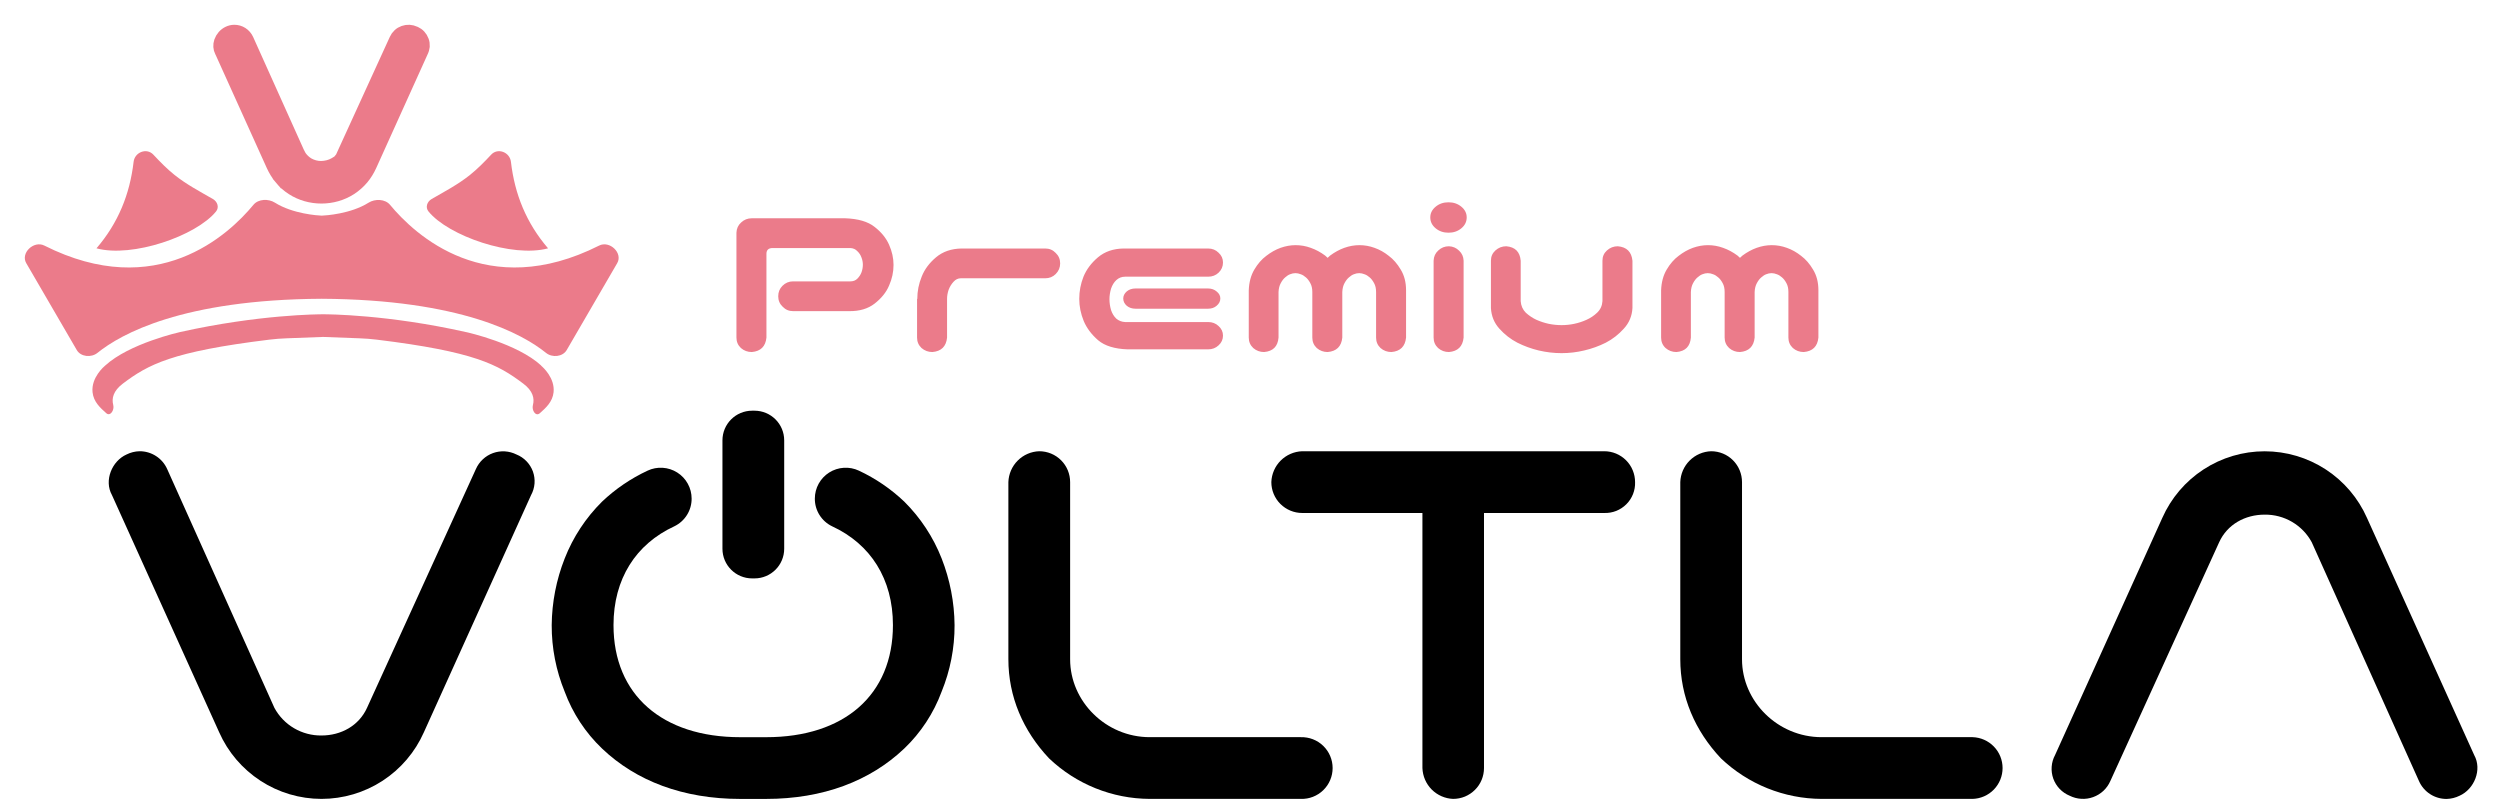 <svg width="97" height="31" viewBox="0 0 97 31" fill="none" xmlns="http://www.w3.org/2000/svg">
<path d="M29.738 13.098C29.703 13.443 29.514 13.63 29.169 13.659C29.008 13.659 28.867 13.607 28.747 13.503C28.632 13.394 28.574 13.259 28.574 13.098V9.029C28.58 8.869 28.64 8.736 28.755 8.633C28.87 8.524 29.008 8.469 29.169 8.469H32.789C33.295 8.486 33.677 8.598 33.936 8.805C34.195 9.007 34.381 9.236 34.496 9.495C34.611 9.754 34.669 10.015 34.669 10.279C34.669 10.555 34.611 10.822 34.496 11.081C34.387 11.34 34.2 11.572 33.936 11.779C33.677 11.98 33.347 12.078 32.945 12.072H30.772C30.611 12.072 30.477 12.015 30.367 11.9C30.252 11.791 30.195 11.656 30.195 11.495C30.195 11.334 30.25 11.199 30.359 11.09C30.474 10.975 30.611 10.917 30.772 10.917H32.996C33.106 10.917 33.195 10.883 33.264 10.814C33.338 10.739 33.393 10.656 33.427 10.564C33.462 10.466 33.479 10.368 33.479 10.271C33.479 10.179 33.462 10.087 33.427 9.995C33.393 9.897 33.338 9.814 33.264 9.745C33.195 9.67 33.106 9.63 32.996 9.624H29.962C29.813 9.63 29.738 9.705 29.738 9.848V13.098ZM35.764 10.728C35.873 10.452 36.056 10.205 36.315 9.986C36.58 9.762 36.913 9.647 37.315 9.642H40.556C40.717 9.642 40.852 9.699 40.961 9.814C41.076 9.923 41.134 10.058 41.134 10.219C41.134 10.38 41.076 10.518 40.961 10.633C40.852 10.742 40.717 10.797 40.556 10.797H37.281C37.171 10.797 37.077 10.843 36.996 10.934C36.916 11.021 36.852 11.124 36.806 11.245C36.766 11.366 36.746 11.48 36.746 11.59V13.098C36.712 13.443 36.522 13.63 36.177 13.659C36.016 13.659 35.876 13.607 35.755 13.503C35.64 13.394 35.582 13.259 35.582 13.098V11.598H35.591C35.591 11.299 35.648 11.009 35.764 10.728ZM43.754 13.555C43.249 13.538 42.866 13.42 42.608 13.202C42.349 12.977 42.162 12.727 42.047 12.452C41.933 12.17 41.875 11.886 41.875 11.598C41.875 11.299 41.93 11.012 42.039 10.736C42.154 10.455 42.341 10.205 42.599 9.986C42.864 9.762 43.197 9.647 43.599 9.642H46.875C47.036 9.642 47.171 9.696 47.28 9.805C47.395 9.909 47.452 10.035 47.452 10.185C47.452 10.34 47.395 10.472 47.28 10.581C47.171 10.684 47.036 10.736 46.875 10.736H43.651C43.524 10.736 43.412 10.779 43.315 10.866C43.223 10.952 43.154 11.064 43.108 11.202C43.068 11.34 43.047 11.475 43.047 11.607C43.047 11.751 43.068 11.891 43.108 12.029C43.154 12.167 43.223 12.279 43.315 12.366C43.412 12.446 43.524 12.489 43.651 12.495H46.875C47.036 12.495 47.171 12.546 47.28 12.65C47.395 12.753 47.452 12.877 47.452 13.021C47.452 13.17 47.395 13.296 47.28 13.4C47.171 13.503 47.036 13.555 46.875 13.555H43.754ZM47.349 11.581C47.349 11.69 47.3 11.785 47.202 11.866C47.116 11.94 47.007 11.978 46.875 11.978H44.056C43.924 11.978 43.812 11.94 43.72 11.866C43.628 11.785 43.582 11.69 43.582 11.581C43.582 11.478 43.628 11.386 43.72 11.305C43.812 11.23 43.924 11.193 44.056 11.193H46.875C47.007 11.193 47.119 11.233 47.211 11.314C47.303 11.389 47.349 11.478 47.349 11.581ZM50.271 9.512C50.472 9.512 50.668 9.547 50.857 9.616C51.053 9.685 51.239 9.785 51.417 9.917C51.446 9.946 51.478 9.975 51.512 10.004C51.541 9.975 51.573 9.946 51.607 9.917C51.785 9.785 51.969 9.685 52.159 9.616C52.354 9.547 52.55 9.512 52.745 9.512C52.946 9.512 53.142 9.547 53.331 9.616C53.527 9.685 53.711 9.788 53.883 9.926C54.061 10.058 54.216 10.236 54.348 10.46C54.486 10.684 54.555 10.952 54.555 11.262V13.098C54.521 13.443 54.331 13.63 53.986 13.659C53.825 13.659 53.685 13.607 53.564 13.503C53.449 13.394 53.392 13.259 53.392 13.098V11.331C53.392 11.193 53.366 11.078 53.314 10.986C53.262 10.889 53.205 10.814 53.142 10.762C53.078 10.705 53.012 10.664 52.943 10.641C52.874 10.613 52.805 10.598 52.736 10.598C52.667 10.598 52.599 10.613 52.529 10.641C52.466 10.664 52.403 10.705 52.34 10.762C52.277 10.814 52.219 10.889 52.167 10.986C52.116 11.078 52.087 11.193 52.081 11.331V13.098C52.047 13.443 51.857 13.63 51.512 13.659C51.351 13.659 51.211 13.607 51.09 13.503C50.975 13.394 50.918 13.259 50.918 13.098V11.331C50.918 11.193 50.892 11.078 50.84 10.986C50.788 10.889 50.731 10.814 50.668 10.762C50.604 10.705 50.538 10.664 50.469 10.641C50.4 10.613 50.331 10.598 50.262 10.598C50.194 10.598 50.124 10.613 50.056 10.641C49.992 10.664 49.929 10.705 49.866 10.762C49.803 10.814 49.745 10.889 49.694 10.986C49.642 11.078 49.613 11.193 49.607 11.331V13.098C49.579 13.443 49.392 13.63 49.047 13.659C48.886 13.659 48.745 13.607 48.625 13.503C48.51 13.394 48.452 13.259 48.452 13.098V11.262C48.464 10.952 48.535 10.684 48.668 10.46C48.8 10.236 48.955 10.058 49.133 9.926C49.311 9.788 49.495 9.685 49.685 9.616C49.88 9.547 50.076 9.512 50.271 9.512ZM56.219 9.555C56.374 9.561 56.506 9.619 56.615 9.728C56.725 9.831 56.782 9.96 56.788 10.116V13.098C56.753 13.443 56.564 13.63 56.219 13.659C56.058 13.659 55.917 13.607 55.797 13.503C55.682 13.394 55.624 13.259 55.624 13.098V10.116C55.63 9.955 55.69 9.823 55.805 9.719C55.92 9.61 56.058 9.555 56.219 9.555ZM55.495 8.435C55.495 8.274 55.564 8.136 55.702 8.021C55.84 7.906 56.006 7.849 56.202 7.849C56.397 7.849 56.564 7.906 56.702 8.021C56.84 8.136 56.908 8.274 56.908 8.435C56.908 8.601 56.84 8.742 56.702 8.857C56.564 8.972 56.397 9.029 56.202 9.029C56.006 9.029 55.84 8.972 55.702 8.857C55.564 8.742 55.495 8.601 55.495 8.435ZM60.589 13.702C60.29 13.702 59.995 13.667 59.701 13.598C59.414 13.529 59.138 13.429 58.874 13.296C58.609 13.159 58.377 12.977 58.176 12.753C57.974 12.529 57.865 12.262 57.848 11.952V11.59V10.116C57.848 9.955 57.906 9.823 58.02 9.719C58.141 9.61 58.282 9.555 58.443 9.555C58.788 9.584 58.974 9.771 59.003 10.116V10.495V11.684C59.015 11.863 59.081 12.012 59.201 12.133C59.328 12.248 59.466 12.34 59.615 12.409C59.77 12.477 59.928 12.529 60.089 12.564C60.256 12.598 60.423 12.615 60.589 12.615C60.756 12.615 60.92 12.598 61.081 12.564C61.247 12.529 61.405 12.477 61.555 12.409C61.71 12.34 61.848 12.248 61.968 12.133C62.095 12.012 62.164 11.863 62.175 11.684V10.495V10.116C62.175 9.955 62.233 9.823 62.348 9.719C62.468 9.61 62.609 9.555 62.77 9.555C63.115 9.584 63.305 9.771 63.339 10.116V11.59V11.952C63.322 12.262 63.21 12.529 63.003 12.753C62.802 12.977 62.569 13.159 62.305 13.296C62.04 13.429 61.762 13.529 61.468 13.598C61.181 13.667 60.888 13.702 60.589 13.702ZM66.27 9.512C66.471 9.512 66.666 9.547 66.856 9.616C67.052 9.685 67.238 9.785 67.416 9.917C67.445 9.946 67.477 9.975 67.511 10.004C67.54 9.975 67.572 9.946 67.606 9.917C67.784 9.785 67.968 9.685 68.158 9.616C68.353 9.547 68.549 9.512 68.744 9.512C68.945 9.512 69.14 9.547 69.33 9.616C69.525 9.685 69.709 9.788 69.882 9.926C70.06 10.058 70.215 10.236 70.347 10.46C70.485 10.684 70.554 10.952 70.554 11.262V13.098C70.52 13.443 70.33 13.63 69.985 13.659C69.824 13.659 69.683 13.607 69.563 13.503C69.448 13.394 69.39 13.259 69.39 13.098V11.331C69.39 11.193 69.365 11.078 69.313 10.986C69.261 10.889 69.204 10.814 69.14 10.762C69.077 10.705 69.011 10.664 68.942 10.641C68.873 10.613 68.804 10.598 68.735 10.598C68.666 10.598 68.597 10.613 68.528 10.641C68.465 10.664 68.402 10.705 68.339 10.762C68.275 10.814 68.218 10.889 68.166 10.986C68.115 11.078 68.086 11.193 68.08 11.331V13.098C68.046 13.443 67.856 13.63 67.511 13.659C67.35 13.659 67.21 13.607 67.089 13.503C66.974 13.394 66.916 13.259 66.916 13.098V11.331C66.916 11.193 66.891 11.078 66.839 10.986C66.787 10.889 66.73 10.814 66.666 10.762C66.603 10.705 66.537 10.664 66.468 10.641C66.399 10.613 66.33 10.598 66.261 10.598C66.192 10.598 66.123 10.613 66.054 10.641C65.991 10.664 65.928 10.705 65.865 10.762C65.802 10.814 65.744 10.889 65.692 10.986C65.641 11.078 65.612 11.193 65.606 11.331V13.098C65.577 13.443 65.391 13.63 65.046 13.659C64.885 13.659 64.744 13.607 64.624 13.503C64.508 13.394 64.451 13.259 64.451 13.098V11.262C64.463 10.952 64.534 10.684 64.667 10.46C64.799 10.236 64.954 10.058 65.132 9.926C65.31 9.788 65.494 9.685 65.684 9.616C65.879 9.547 66.075 9.512 66.27 9.512Z" fill="#EB7B8A"/>
<path d="M91.839 20.095C91.499 19.326 90.942 18.672 90.237 18.213C89.532 17.754 88.709 17.51 87.868 17.51C87.027 17.51 86.204 17.754 85.499 18.213C84.794 18.672 84.238 19.326 83.897 20.095L79.736 29.297C79.661 29.436 79.616 29.59 79.605 29.747C79.593 29.905 79.615 30.063 79.668 30.212C79.722 30.361 79.806 30.496 79.915 30.61C80.025 30.724 80.157 30.814 80.303 30.874C80.443 30.944 80.596 30.985 80.753 30.994C80.909 31.004 81.066 30.981 81.213 30.928C81.361 30.875 81.496 30.793 81.611 30.686C81.725 30.579 81.817 30.45 81.88 30.306L86.103 21.04C86.418 20.346 87.11 19.968 87.868 19.968C88.242 19.963 88.609 20.06 88.932 20.249C89.254 20.438 89.519 20.711 89.696 21.04L93.857 30.306C93.948 30.513 94.099 30.689 94.289 30.812C94.479 30.935 94.701 31 94.928 30.999C95.103 30.995 95.275 30.952 95.432 30.874C95.999 30.622 96.315 29.866 95.999 29.297L91.839 20.095Z" fill="black"/>
<path d="M8.504 28.413C8.845 29.182 9.402 29.835 10.107 30.294C10.811 30.753 11.634 30.997 12.475 30.997C13.316 30.997 14.139 30.753 14.844 30.294C15.549 29.835 16.105 29.182 16.446 28.413L20.606 19.209C20.682 19.071 20.727 18.917 20.74 18.759C20.752 18.602 20.73 18.443 20.677 18.294C20.623 18.146 20.538 18.01 20.428 17.896C20.319 17.782 20.186 17.693 20.039 17.634C19.899 17.564 19.746 17.523 19.59 17.513C19.433 17.504 19.277 17.526 19.13 17.579C18.982 17.632 18.847 17.715 18.733 17.822C18.618 17.928 18.527 18.058 18.464 18.201L14.24 27.465C13.925 28.159 13.232 28.537 12.475 28.537C12.102 28.542 11.734 28.445 11.411 28.256C11.089 28.068 10.825 27.794 10.647 27.465L6.487 18.201C6.395 17.994 6.245 17.818 6.054 17.695C5.864 17.572 5.642 17.507 5.415 17.508C5.24 17.512 5.067 17.555 4.91 17.634C4.344 17.886 4.028 18.642 4.344 19.209L8.504 28.413Z" fill="black"/>
<path d="M50.472 28.602H44.61C42.908 28.602 41.521 27.215 41.521 25.58V18.706C41.521 18.548 41.49 18.392 41.43 18.247C41.37 18.102 41.282 17.97 41.17 17.858C41.059 17.747 40.927 17.659 40.782 17.599C40.636 17.539 40.48 17.508 40.323 17.508C40.009 17.518 39.71 17.648 39.488 17.87C39.265 18.093 39.136 18.391 39.125 18.706V25.576C39.125 27.032 39.693 28.351 40.701 29.422C41.755 30.427 43.153 30.991 44.61 30.997H50.472C50.632 31.002 50.792 30.975 50.941 30.917C51.091 30.859 51.227 30.771 51.342 30.66C51.457 30.548 51.549 30.415 51.611 30.267C51.674 30.119 51.706 29.96 51.706 29.8C51.706 29.64 51.674 29.481 51.611 29.333C51.549 29.185 51.457 29.052 51.342 28.94C51.227 28.828 51.091 28.741 50.941 28.683C50.792 28.625 50.632 28.598 50.472 28.602Z" fill="black"/>
<path d="M76.539 28.602H70.679C68.977 28.602 67.59 27.215 67.59 25.58V18.706C67.59 18.549 67.559 18.393 67.499 18.247C67.439 18.102 67.351 17.97 67.24 17.859C67.129 17.747 66.997 17.659 66.852 17.599C66.706 17.539 66.55 17.508 66.393 17.508C66.079 17.518 65.78 17.648 65.558 17.87C65.335 18.093 65.206 18.391 65.195 18.706V25.576C65.195 27.032 65.763 28.351 66.77 29.422C67.824 30.427 69.223 30.991 70.679 30.997H76.539C76.85 30.988 77.145 30.857 77.362 30.634C77.579 30.41 77.7 30.111 77.7 29.8C77.7 29.488 77.579 29.189 77.362 28.966C77.145 28.742 76.85 28.612 76.539 28.602Z" fill="black"/>
<path d="M62.245 17.508H50.522C50.208 17.52 49.911 17.65 49.689 17.872C49.468 18.094 49.339 18.392 49.328 18.706C49.328 19.023 49.454 19.328 49.679 19.553C49.904 19.777 50.208 19.904 50.526 19.904H55.19V29.8C55.201 30.113 55.329 30.411 55.55 30.633C55.771 30.855 56.068 30.985 56.381 30.997C56.538 30.997 56.694 30.966 56.84 30.907C56.985 30.846 57.117 30.758 57.228 30.647C57.34 30.536 57.428 30.404 57.488 30.259C57.548 30.113 57.579 29.958 57.579 29.8V19.904H62.243C62.402 19.909 62.56 19.882 62.708 19.824C62.856 19.765 62.99 19.677 63.102 19.565C63.215 19.453 63.303 19.318 63.361 19.171C63.419 19.023 63.447 18.864 63.441 18.706C63.441 18.549 63.41 18.393 63.35 18.248C63.291 18.102 63.202 17.97 63.091 17.859C62.98 17.748 62.849 17.66 62.703 17.599C62.558 17.539 62.403 17.508 62.245 17.508Z" fill="black"/>
<path d="M29.275 15.935H29.183C28.547 15.935 28.031 16.45 28.031 17.087V21.291C28.031 21.927 28.547 22.442 29.183 22.442H29.275C29.911 22.442 30.427 21.927 30.427 21.291V17.087C30.427 16.45 29.911 15.935 29.275 15.935Z" fill="black"/>
<path d="M36.536 21.669C36.211 20.841 35.717 20.09 35.086 19.463C34.567 18.97 33.972 18.564 33.324 18.261C33.141 18.175 32.94 18.137 32.739 18.15C32.537 18.163 32.343 18.226 32.172 18.334C32.002 18.442 31.862 18.591 31.764 18.768C31.667 18.945 31.616 19.143 31.616 19.345C31.614 19.569 31.676 19.79 31.795 19.98C31.914 20.171 32.085 20.324 32.287 20.421C33.781 21.111 34.646 22.465 34.646 24.254C34.646 26.964 32.754 28.603 29.729 28.603H28.721C25.699 28.603 23.804 26.964 23.804 24.254C23.804 22.463 24.67 21.111 26.163 20.421C26.366 20.323 26.536 20.171 26.655 19.98C26.774 19.79 26.837 19.569 26.835 19.345C26.835 19.143 26.784 18.945 26.686 18.768C26.589 18.591 26.449 18.442 26.278 18.334C26.108 18.226 25.913 18.163 25.712 18.15C25.51 18.137 25.309 18.175 25.127 18.261C24.477 18.564 23.88 18.97 23.36 19.463C22.728 20.09 22.234 20.841 21.91 21.669C21.585 22.493 21.415 23.369 21.406 24.254C21.403 25.14 21.574 26.018 21.91 26.838C22.219 27.674 22.715 28.429 23.36 29.044C24.683 30.305 26.511 30.998 28.718 30.998H29.726C31.931 30.998 33.756 30.305 35.084 29.044C35.728 28.429 36.224 27.674 36.534 26.838C36.869 26.018 37.041 25.14 37.037 24.254C37.029 23.369 36.859 22.493 36.536 21.669Z" fill="black"/>
<path d="M16.435 1.801C16.427 1.871 16.41 1.937 16.361 2.036L14.376 6.428C14.293 6.61 14.19 6.776 14.066 6.925C13.933 7.082 13.78 7.218 13.607 7.33C12.928 7.768 12.014 7.768 11.336 7.33C11.162 7.218 11.009 7.082 10.881 6.925L11.03 6.71L11.568 5.903L11.65 6.06C11.729 6.176 11.836 6.28 11.96 6.354C12.114 6.441 12.283 6.486 12.457 6.486C12.639 6.482 12.825 6.441 12.986 6.346L13.131 6.259L13.247 6.118L13.35 5.891L15.344 1.528C15.373 1.462 15.418 1.399 15.472 1.35C15.525 1.296 15.592 1.259 15.662 1.234C15.732 1.209 15.807 1.197 15.881 1.201C15.951 1.205 16.022 1.222 16.113 1.263C16.175 1.292 16.237 1.333 16.286 1.387C16.336 1.441 16.377 1.507 16.402 1.577C16.431 1.648 16.439 1.722 16.435 1.801Z" fill="#EB7B8A"/>
<path d="M11.568 5.903L9.603 1.532C9.558 1.433 9.483 1.346 9.392 1.288C9.301 1.23 9.198 1.201 9.09 1.201C9.008 1.201 8.929 1.222 8.859 1.255C8.71 1.325 8.598 1.457 8.544 1.61C8.499 1.747 8.507 1.879 8.569 1.999L8.59 2.041L10.571 6.424C10.654 6.606 10.757 6.776 10.885 6.925L11.034 6.71L11.568 5.903Z" fill="#EB7B8A"/>
<path d="M11.568 5.903L11.03 6.71L10.881 6.925C11.009 7.082 11.162 7.218 11.336 7.33C12.014 7.768 12.928 7.768 13.607 7.33C13.78 7.218 13.933 7.082 14.066 6.925C14.19 6.776 14.293 6.61 14.376 6.428L16.361 2.036C16.41 1.937 16.427 1.871 16.435 1.801C16.439 1.722 16.431 1.648 16.402 1.577C16.377 1.507 16.336 1.441 16.286 1.387C16.237 1.333 16.175 1.292 16.113 1.263C16.022 1.222 15.951 1.205 15.881 1.201C15.807 1.197 15.732 1.209 15.662 1.234C15.592 1.259 15.525 1.296 15.472 1.35C15.418 1.399 15.373 1.462 15.344 1.528L13.35 5.891L13.247 6.118L13.131 6.259L12.986 6.346C12.825 6.441 12.639 6.482 12.457 6.486C12.283 6.486 12.114 6.441 11.96 6.354C11.836 6.28 11.729 6.176 11.65 6.06L11.568 5.903ZM11.568 5.903L9.603 1.532C9.558 1.433 9.483 1.346 9.392 1.288C9.301 1.23 9.198 1.201 9.09 1.201C9.008 1.201 8.929 1.222 8.859 1.255C8.71 1.325 8.598 1.457 8.544 1.61C8.499 1.747 8.507 1.879 8.569 1.999L8.59 2.041L10.571 6.424C10.654 6.606 10.757 6.776 10.885 6.925L11.034 6.71L11.568 5.903Z" stroke="#EB7B8A" stroke-width="0.479"/>
<path d="M15.134 7.948C14.944 7.718 14.552 7.706 14.299 7.865C13.61 8.299 12.636 8.362 12.483 8.367C12.334 8.362 11.358 8.299 10.667 7.863C10.415 7.704 10.024 7.716 9.834 7.946C8.873 9.109 6.079 11.724 1.72 9.528C1.313 9.323 0.79 9.816 1.018 10.21L2.979 13.582C3.133 13.848 3.542 13.885 3.781 13.692C4.686 12.961 7.078 11.621 12.483 11.592C17.889 11.624 20.281 12.963 21.186 13.692C21.425 13.886 21.833 13.848 21.988 13.582L23.948 10.21C24.177 9.816 23.653 9.323 23.247 9.528C18.889 11.723 16.097 9.111 15.134 7.948Z" fill="#EB7B8A"/>
<path d="M20.998 14.188C21 14.188 21.001 14.187 21 14.185C20.07 13.328 18.14 12.897 18.094 12.887C18.093 12.887 18.092 12.887 18.091 12.887C15.046 12.202 12.723 12.194 12.541 12.194C12.363 12.194 10.04 12.202 6.991 12.883C6.99 12.883 6.99 12.883 6.99 12.883C6.971 12.888 5.017 13.323 4.079 14.186C4.042 14.216 3.531 14.648 3.591 15.219C3.63 15.594 3.891 15.825 4.125 16.033C4.277 16.169 4.446 15.913 4.394 15.715C4.327 15.46 4.392 15.168 4.764 14.886C5.753 14.14 6.66 13.644 10.448 13.179C10.672 13.152 10.9 13.133 11.127 13.126L12.535 13.073L13.943 13.126C14.167 13.133 14.394 13.152 14.622 13.179C18.41 13.644 19.316 14.14 20.305 14.886C20.68 15.168 20.744 15.46 20.677 15.716C20.623 15.921 20.786 16.174 20.945 16.033C21.179 15.825 21.439 15.594 21.479 15.219C21.536 14.668 21.066 14.246 20.997 14.19C20.996 14.189 20.997 14.187 20.998 14.188Z" fill="#EB7B8A"/>
<path d="M3.746 9.636C3.745 9.636 3.744 9.634 3.745 9.633C4.589 8.648 5.037 7.537 5.184 6.278C5.228 5.903 5.692 5.724 5.95 6C6.218 6.287 6.483 6.557 6.774 6.789C7.231 7.154 7.752 7.429 8.261 7.722C8.439 7.825 8.512 8.045 8.383 8.204C7.611 9.155 5.132 10.01 3.747 9.636C3.746 9.636 3.746 9.636 3.746 9.636Z" fill="#EB7B8A"/>
<path d="M21.262 9.636C21.263 9.636 21.264 9.634 21.263 9.633C20.419 8.648 19.971 7.537 19.824 6.278C19.78 5.903 19.315 5.724 19.058 6C18.79 6.287 18.524 6.557 18.233 6.789C17.777 7.154 17.256 7.429 16.747 7.722C16.569 7.825 16.496 8.045 16.625 8.204C17.397 9.155 19.876 10.01 21.261 9.636C21.261 9.636 21.262 9.636 21.262 9.636Z" fill="#EB7B8A"/>
</svg>

